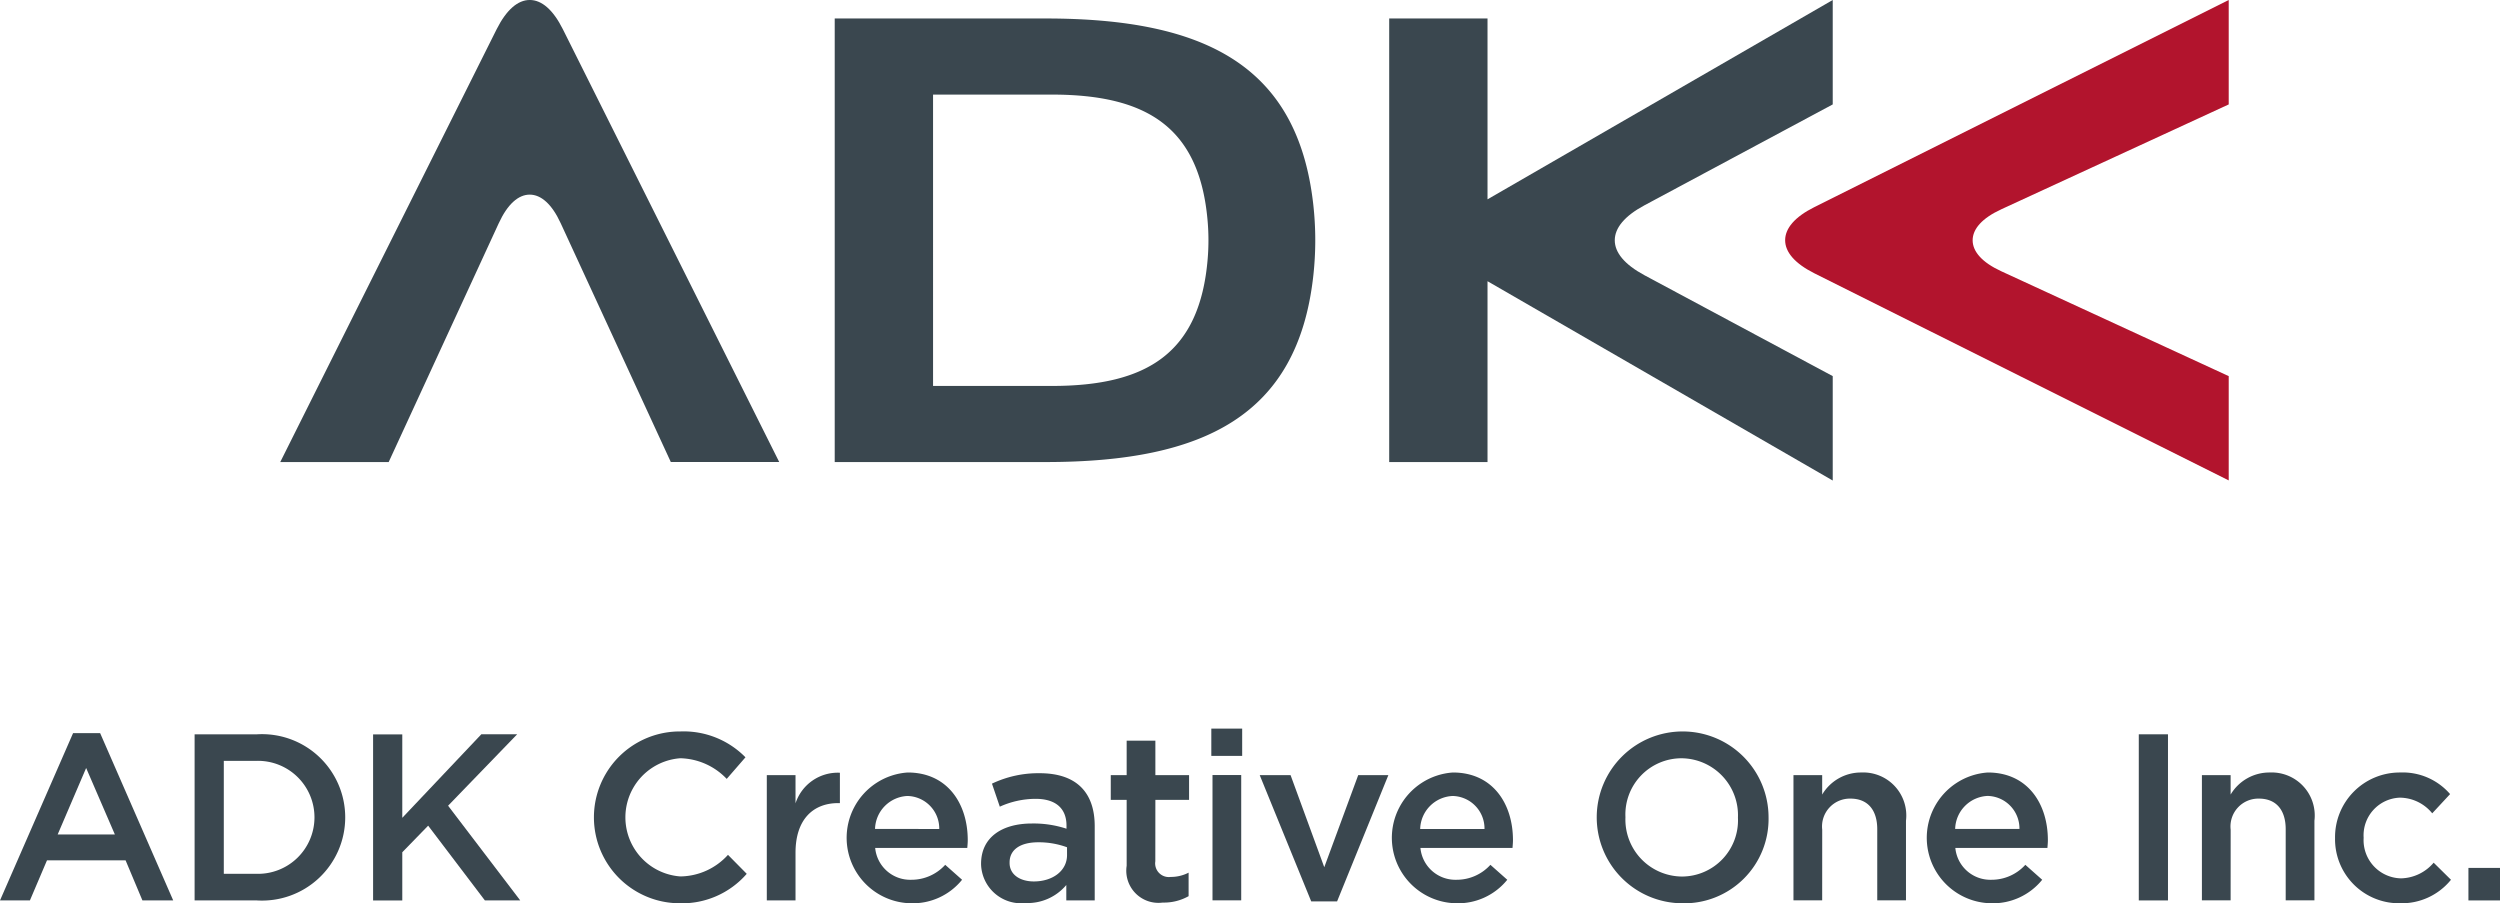 <svg xmlns="http://www.w3.org/2000/svg" width="140" height="50.583" viewBox="0 0 140 50.583">
  <g id="グループ_17544" data-name="グループ 17544" transform="translate(-390.324 -311)">
    <g id="グループ_16539" data-name="グループ 16539" transform="translate(390.324 351.802)">
      <path id="パス_30168" data-name="パス 30168" d="M4.824,88.446l1.608,3.721H3.23Zm-.731-1.954L0,95.862H1.675l.957-2.247h4.4l.944,2.247H9.7l-4.093-9.37Z" transform="translate(0 -86.24)" fill="#3a474f"/>
      <path id="パス_30169" data-name="パス 30169" d="M26.429,95.935H22.96v-9.3h3.469a4.66,4.66,0,1,1,0,9.3m0-7.815H24.595v6.326h1.834a3.164,3.164,0,1,0,0-6.326" transform="translate(-12.062 -86.314)" fill="#3a474f"/>
      <path id="パス_30170" data-name="パス 30170" d="M52.256,95.935h-1.98L47.1,91.749l-1.449,1.489v2.7H44.016v-9.3h1.635V91.31l4.426-4.678h2.007l-3.868,4Z" transform="translate(-23.123 -86.314)" fill="#3a474f"/>
      <path id="パス_30171" data-name="パス 30171" d="M74.9,95.919a4.811,4.811,0,0,1,.066-9.622,4.849,4.849,0,0,1,3.642,1.448l-1.05,1.209a3.7,3.7,0,0,0-2.6-1.156,3.318,3.318,0,0,0,0,6.618,3.647,3.647,0,0,0,2.671-1.209l1.05,1.063A4.8,4.8,0,0,1,74.9,95.919" transform="translate(-36.862 -86.138)" fill="#3a474f"/>
      <path id="パス_30172" data-name="パス 30172" d="M92.075,98.316H90.467V91.3h1.608V92.88a2.487,2.487,0,0,1,2.485-1.714v1.7h-.093c-1.409,0-2.392.917-2.392,2.777Z" transform="translate(-47.526 -88.694)" fill="#3a474f"/>
      <path id="パス_30173" data-name="パス 30173" d="M103.5,97.147a2.548,2.548,0,0,0,1.9-.837l.944.837a3.549,3.549,0,0,1-2.871,1.316,3.666,3.666,0,0,1-.173-7.323c2.233,0,3.362,1.754,3.362,3.787,0,.147-.013.279-.027.439h-5.157a1.968,1.968,0,0,0,2.02,1.781m1.568-2.844a1.822,1.822,0,0,0-1.781-1.848A1.9,1.9,0,0,0,101.47,94.3Z" transform="translate(-52.468 -88.682)" fill="#3a474f"/>
      <path id="パス_30174" data-name="パス 30174" d="M120.522,98.348v-.864a2.836,2.836,0,0,1-2.273,1.01,2.246,2.246,0,0,1-2.5-2.166V96.3c0-1.515,1.209-2.26,2.844-2.26a5.907,5.907,0,0,1,1.94.292v-.173c0-.97-.611-1.5-1.728-1.5a4.878,4.878,0,0,0-2.007.439l-.439-1.29a6.024,6.024,0,0,1,2.671-.584c2.073,0,3.083,1.09,3.083,2.964v4.159Zm.04-2.977a4.594,4.594,0,0,0-1.608-.279c-1.01,0-1.608.412-1.608,1.13v.027c0,.664.6,1.036,1.356,1.036,1.063,0,1.861-.6,1.861-1.475Z" transform="translate(-60.809 -88.726)" fill="#3a474f"/>
      <path id="パス_30175" data-name="パス 30175" d="M133.538,94.14a.766.766,0,0,0,.864.877,2.162,2.162,0,0,0,1-.239v1.316a2.815,2.815,0,0,1-1.449.359,1.8,1.8,0,0,1-2.02-2.06V90.7h-.89V89.315h.89V87.388h1.608v1.927h1.887V90.7h-1.887Z" transform="translate(-68.84 -86.711)" fill="#3a474f"/>
      <path id="パス_30176" data-name="パス 30176" d="M142.911,85.961h1.728v1.528h-1.728Zm.066,2.6h1.608v7.017h-1.608Z" transform="translate(-75.077 -85.961)" fill="#3a474f"/>
      <path id="パス_30177" data-name="パス 30177" d="M154.138,91.448h1.688l-2.871,7.071h-1.449l-2.884-7.071h1.728l1.887,5.157Z" transform="translate(-78.078 -88.843)" fill="#3a474f"/>
      <path id="パス_30178" data-name="パス 30178" d="M167.819,97.147a2.548,2.548,0,0,0,1.9-.837l.944.837a3.549,3.549,0,0,1-2.87,1.316,3.666,3.666,0,0,1-.173-7.323c2.233,0,3.362,1.754,3.362,3.787,0,.147-.013.279-.026.439H165.8a1.968,1.968,0,0,0,2.02,1.781m1.568-2.844a1.822,1.822,0,0,0-1.781-1.848,1.9,1.9,0,0,0-1.821,1.848Z" transform="translate(-86.256 -88.682)" fill="#3a474f"/>
      <path id="パス_30179" data-name="パス 30179" d="M193.009,95.919a4.811,4.811,0,1,1,4.877-4.824,4.725,4.725,0,0,1-4.877,4.824m0-8.12a3.146,3.146,0,0,0-3.137,3.3,3.191,3.191,0,0,0,3.163,3.323,3.147,3.147,0,0,0,3.137-3.3,3.191,3.191,0,0,0-3.163-3.323" transform="translate(-98.847 -86.138)" fill="#3a474f"/>
      <path id="パス_30180" data-name="パス 30180" d="M213.2,98.3h-1.608V91.286H213.2v1.09a2.525,2.525,0,0,1,2.193-1.236,2.41,2.41,0,0,1,2.5,2.7V98.3h-1.609V94.316c0-1.09-.544-1.714-1.5-1.714a1.561,1.561,0,0,0-1.582,1.741Z" transform="translate(-111.158 -88.682)" fill="#3a474f"/>
      <path id="パス_30181" data-name="パス 30181" d="M230.93,97.147a2.548,2.548,0,0,0,1.9-.837l.944.837a3.55,3.55,0,0,1-2.87,1.316,3.666,3.666,0,0,1-.174-7.323c2.233,0,3.362,1.754,3.362,3.787,0,.147-.013.279-.026.439H228.91a1.968,1.968,0,0,0,2.02,1.781M232.5,94.3a1.822,1.822,0,0,0-1.781-1.848A1.9,1.9,0,0,0,228.9,94.3Z" transform="translate(-119.411 -88.682)" fill="#3a474f"/>
      <rect id="長方形_18294" data-name="長方形 18294" width="1.635" height="9.303" transform="translate(119.772 0.319)" fill="#3a474f"/>
      <path id="パス_30182" data-name="パス 30182" d="M261.388,98.3H259.78V91.286h1.608v1.09a2.525,2.525,0,0,1,2.193-1.236,2.41,2.41,0,0,1,2.5,2.7V98.3h-1.609V94.316c0-1.09-.544-1.714-1.5-1.714a1.561,1.561,0,0,0-1.582,1.741Z" transform="translate(-136.473 -88.682)" fill="#3a474f"/>
      <path id="パス_30183" data-name="パス 30183" d="M279.116,98.463a3.586,3.586,0,0,1-3.628-3.642,3.622,3.622,0,0,1,3.642-3.681,3.505,3.505,0,0,1,2.8,1.209l-1,1.077a2.361,2.361,0,0,0-1.821-.877,2.11,2.11,0,0,0-2.02,2.246,2.139,2.139,0,0,0,2.1,2.273,2.47,2.47,0,0,0,1.821-.878l.97.957a3.55,3.55,0,0,1-2.871,1.315" transform="translate(-144.725 -88.682)" fill="#3a474f"/>
      <rect id="長方形_18295" data-name="長方形 18295" width="1.768" height="1.821" transform="translate(138.232 7.801)" fill="#3a474f"/>
    </g>
    <g id="グループ_16538" data-name="グループ 16538" transform="translate(406.018 311)">
      <path id="パス_30184" data-name="パス 30184" d="M47.035,0c-.661,0-1.3.539-1.851,1.633L33.063,25.876h6.072L45.3,12.5c.493-1.07,1.1-1.6,1.733-1.6s1.24.527,1.734,1.6l6.167,13.374h6.071L48.887,1.634C48.339.539,47.7,0,47.035,0" transform="translate(-33.063 -0.001)" fill="#3a474f"/>
      <path id="パス_30185" data-name="パス 30185" d="M176.526,13.455c0-.69.548-1.359,1.659-1.956l10.547-5.652V0L169.4,11.163V1.035h-5.506v24.84H169.4V15.748L188.732,26.91V21.063l-10.547-5.652c-1.112-.6-1.659-1.266-1.659-1.956" transform="translate(-101.793)" fill="#3a474f"/>
      <path id="パス_30186" data-name="パス 30186" d="M222.71,11.722l12.74-5.874V0L212.243,11.6c-1.095.547-1.633,1.189-1.633,1.852s.538,1.3,1.633,1.851l23.207,11.6V21.063l-12.74-5.874c-1.071-.494-1.6-1.1-1.6-1.733s.527-1.239,1.6-1.733" transform="translate(-126.336)" fill="#b2142d"/>
      <path id="パス_30187" data-name="パス 30187" d="M110.288,2.181H98.478v24.84h11.81c8.925,0,14.092-2.637,14.982-10.35a18.065,18.065,0,0,0,0-4.139c-.89-7.714-6.056-10.351-14.982-10.351m9.077,13.447c-.433,5.281-3.38,7.131-8.726,7.131h-6.654V6.443h6.654c5.346,0,8.293,1.85,8.726,7.131a12.461,12.461,0,0,1,0,2.053" transform="translate(-67.428 -1.146)" fill="#3a474f"/>
    </g>
  </g>
</svg>
